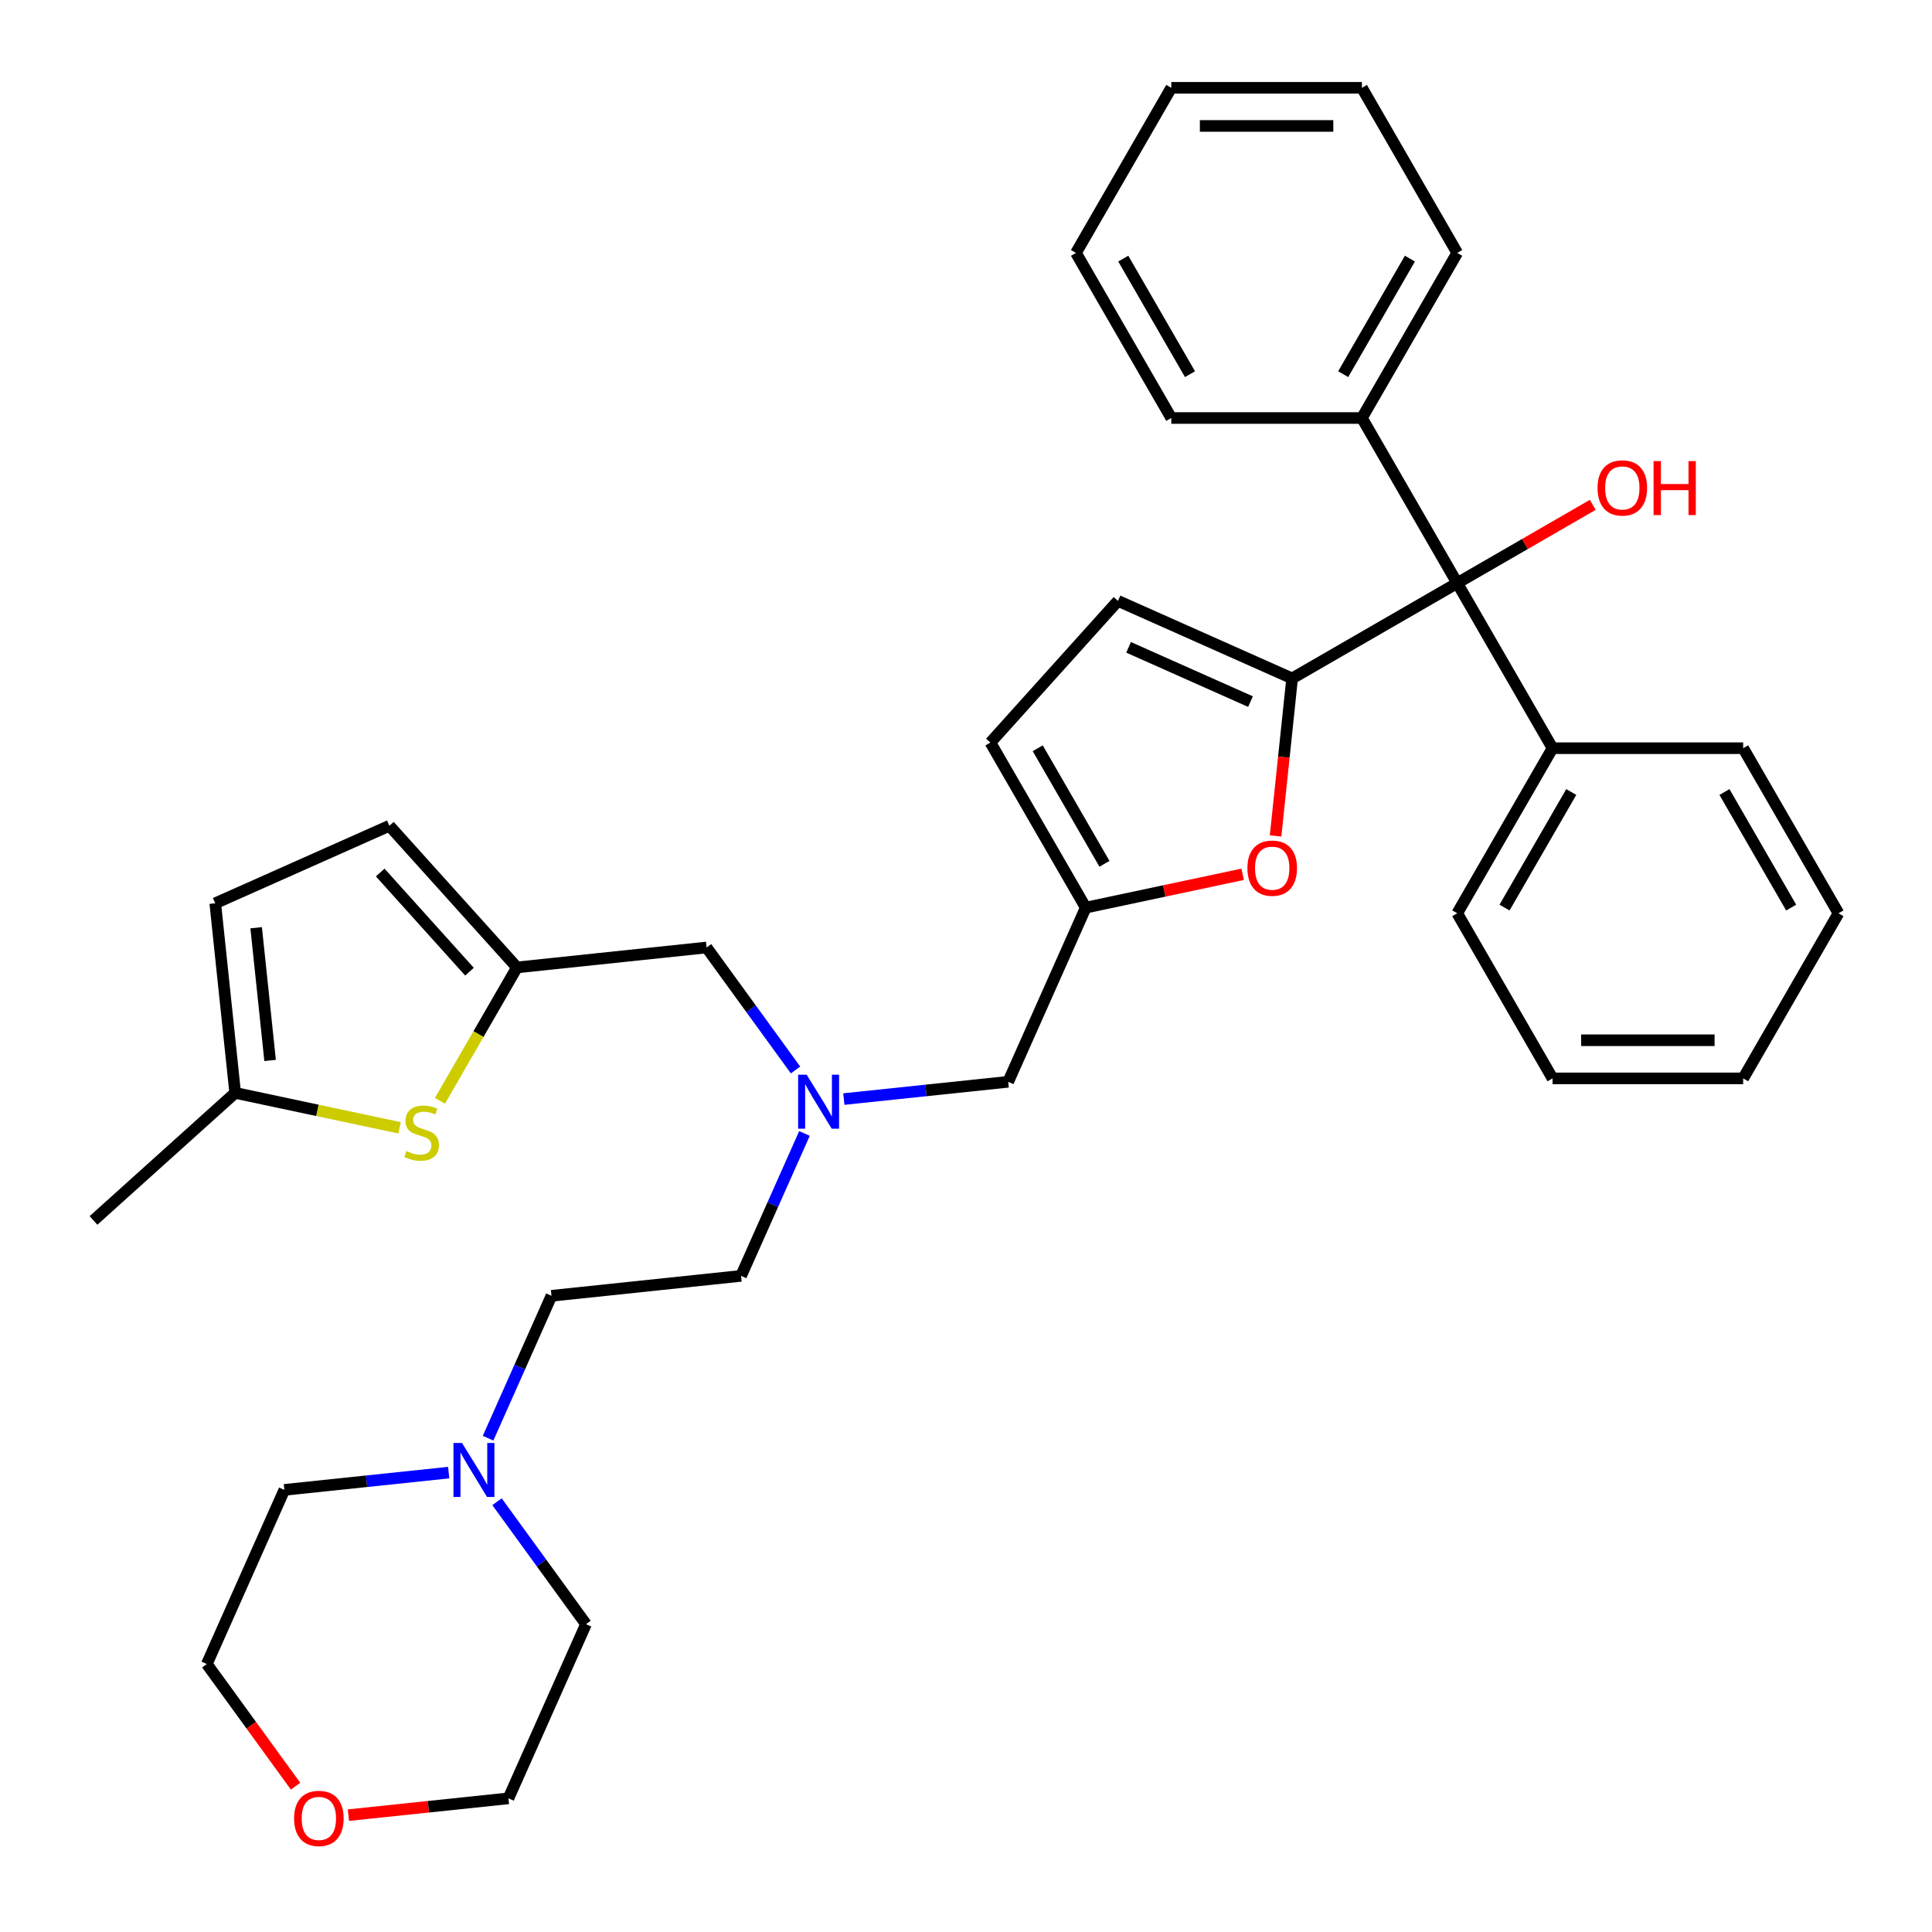 <?xml version='1.0' encoding='iso-8859-1'?>
<svg version='1.1' baseProfile='full'
              xmlns='http://www.w3.org/2000/svg'
                      xmlns:rdkit='http://www.rdkit.org/xml'
                      xmlns:xlink='http://www.w3.org/1999/xlink'
                  xml:space='preserve'
width='1000px' height='1000px' viewBox='0 0 1000 1000'>
<!-- END OF HEADER -->
<rect style='opacity:1.0;fill:#FFFFFF;stroke:none' width='1000' height='1000' x='0' y='0'> </rect>
<path class='bond-0' d='M 704.92,216.359 L 754.256,301.812' style='fill:none;fill-rule:evenodd;stroke:#000000;stroke-width:6px;stroke-linecap:butt;stroke-linejoin:miter;stroke-opacity:1' />
<path class='bond-1' d='M 704.92,216.359 L 754.256,130.907' style='fill:none;fill-rule:evenodd;stroke:#000000;stroke-width:6px;stroke-linecap:butt;stroke-linejoin:miter;stroke-opacity:1' />
<path class='bond-1' d='M 695.23,193.674 L 729.765,133.858' style='fill:none;fill-rule:evenodd;stroke:#000000;stroke-width:6px;stroke-linecap:butt;stroke-linejoin:miter;stroke-opacity:1' />
<path class='bond-2' d='M 704.92,216.359 L 606.248,216.359' style='fill:none;fill-rule:evenodd;stroke:#000000;stroke-width:6px;stroke-linecap:butt;stroke-linejoin:miter;stroke-opacity:1' />
<path class='bond-3' d='M 754.256,301.812 L 789.335,281.559' style='fill:none;fill-rule:evenodd;stroke:#000000;stroke-width:6px;stroke-linecap:butt;stroke-linejoin:miter;stroke-opacity:1' />
<path class='bond-3' d='M 789.335,281.559 L 824.414,261.306' style='fill:none;fill-rule:evenodd;stroke:#FF0000;stroke-width:6px;stroke-linecap:butt;stroke-linejoin:miter;stroke-opacity:1' />
<path class='bond-4' d='M 754.256,301.812 L 668.803,351.148' style='fill:none;fill-rule:evenodd;stroke:#000000;stroke-width:6px;stroke-linecap:butt;stroke-linejoin:miter;stroke-opacity:1' />
<path class='bond-5' d='M 754.256,301.812 L 803.592,387.264' style='fill:none;fill-rule:evenodd;stroke:#000000;stroke-width:6px;stroke-linecap:butt;stroke-linejoin:miter;stroke-opacity:1' />
<path class='bond-6' d='M 754.256,130.907 L 704.92,45.455' style='fill:none;fill-rule:evenodd;stroke:#000000;stroke-width:6px;stroke-linecap:butt;stroke-linejoin:miter;stroke-opacity:1' />
<path class='bond-7' d='M 416.39,586.688 L 399.983,623.539' style='fill:none;fill-rule:evenodd;stroke:#0000FF;stroke-width:6px;stroke-linecap:butt;stroke-linejoin:miter;stroke-opacity:1' />
<path class='bond-7' d='M 399.983,623.539 L 383.575,660.391' style='fill:none;fill-rule:evenodd;stroke:#000000;stroke-width:6px;stroke-linecap:butt;stroke-linejoin:miter;stroke-opacity:1' />
<path class='bond-8' d='M 411.765,553.811 L 388.738,522.116' style='fill:none;fill-rule:evenodd;stroke:#0000FF;stroke-width:6px;stroke-linecap:butt;stroke-linejoin:miter;stroke-opacity:1' />
<path class='bond-8' d='M 388.738,522.116 L 365.711,490.422' style='fill:none;fill-rule:evenodd;stroke:#000000;stroke-width:6px;stroke-linecap:butt;stroke-linejoin:miter;stroke-opacity:1' />
<path class='bond-9' d='M 436.773,568.876 L 479.307,564.406' style='fill:none;fill-rule:evenodd;stroke:#0000FF;stroke-width:6px;stroke-linecap:butt;stroke-linejoin:miter;stroke-opacity:1' />
<path class='bond-9' d='M 479.307,564.406 L 521.84,559.935' style='fill:none;fill-rule:evenodd;stroke:#000000;stroke-width:6px;stroke-linecap:butt;stroke-linejoin:miter;stroke-opacity:1' />
<path class='bond-10' d='M 668.803,351.148 L 664.519,391.915' style='fill:none;fill-rule:evenodd;stroke:#000000;stroke-width:6px;stroke-linecap:butt;stroke-linejoin:miter;stroke-opacity:1' />
<path class='bond-10' d='M 664.519,391.915 L 660.234,432.682' style='fill:none;fill-rule:evenodd;stroke:#FF0000;stroke-width:6px;stroke-linecap:butt;stroke-linejoin:miter;stroke-opacity:1' />
<path class='bond-11' d='M 668.803,351.148 L 578.662,311.014' style='fill:none;fill-rule:evenodd;stroke:#000000;stroke-width:6px;stroke-linecap:butt;stroke-linejoin:miter;stroke-opacity:1' />
<path class='bond-11' d='M 647.256,363.156 L 584.157,335.062' style='fill:none;fill-rule:evenodd;stroke:#000000;stroke-width:6px;stroke-linecap:butt;stroke-linejoin:miter;stroke-opacity:1' />
<path class='bond-12' d='M 365.711,490.422 L 267.58,500.736' style='fill:none;fill-rule:evenodd;stroke:#000000;stroke-width:6px;stroke-linecap:butt;stroke-linejoin:miter;stroke-opacity:1' />
<path class='bond-13' d='M 252.629,744.407 L 269.037,707.556' style='fill:none;fill-rule:evenodd;stroke:#0000FF;stroke-width:6px;stroke-linecap:butt;stroke-linejoin:miter;stroke-opacity:1' />
<path class='bond-13' d='M 269.037,707.556 L 285.444,670.705' style='fill:none;fill-rule:evenodd;stroke:#000000;stroke-width:6px;stroke-linecap:butt;stroke-linejoin:miter;stroke-opacity:1' />
<path class='bond-14' d='M 257.254,777.285 L 280.281,808.979' style='fill:none;fill-rule:evenodd;stroke:#0000FF;stroke-width:6px;stroke-linecap:butt;stroke-linejoin:miter;stroke-opacity:1' />
<path class='bond-14' d='M 280.281,808.979 L 303.308,840.673' style='fill:none;fill-rule:evenodd;stroke:#000000;stroke-width:6px;stroke-linecap:butt;stroke-linejoin:miter;stroke-opacity:1' />
<path class='bond-15' d='M 232.246,762.219 L 189.713,766.69' style='fill:none;fill-rule:evenodd;stroke:#0000FF;stroke-width:6px;stroke-linecap:butt;stroke-linejoin:miter;stroke-opacity:1' />
<path class='bond-15' d='M 189.713,766.69 L 147.179,771.16' style='fill:none;fill-rule:evenodd;stroke:#000000;stroke-width:6px;stroke-linecap:butt;stroke-linejoin:miter;stroke-opacity:1' />
<path class='bond-16' d='M 152.985,924.532 L 130.015,892.917' style='fill:none;fill-rule:evenodd;stroke:#FF0000;stroke-width:6px;stroke-linecap:butt;stroke-linejoin:miter;stroke-opacity:1' />
<path class='bond-16' d='M 130.015,892.917 L 107.046,861.301' style='fill:none;fill-rule:evenodd;stroke:#000000;stroke-width:6px;stroke-linecap:butt;stroke-linejoin:miter;stroke-opacity:1' />
<path class='bond-17' d='M 180.338,939.521 L 221.756,935.168' style='fill:none;fill-rule:evenodd;stroke:#FF0000;stroke-width:6px;stroke-linecap:butt;stroke-linejoin:miter;stroke-opacity:1' />
<path class='bond-17' d='M 221.756,935.168 L 263.175,930.815' style='fill:none;fill-rule:evenodd;stroke:#000000;stroke-width:6px;stroke-linecap:butt;stroke-linejoin:miter;stroke-opacity:1' />
<path class='bond-18' d='M 267.58,500.736 L 247.646,535.263' style='fill:none;fill-rule:evenodd;stroke:#000000;stroke-width:6px;stroke-linecap:butt;stroke-linejoin:miter;stroke-opacity:1' />
<path class='bond-18' d='M 247.646,535.263 L 227.712,569.789' style='fill:none;fill-rule:evenodd;stroke:#CCCC00;stroke-width:6px;stroke-linecap:butt;stroke-linejoin:miter;stroke-opacity:1' />
<path class='bond-19' d='M 267.58,500.736 L 201.555,427.409' style='fill:none;fill-rule:evenodd;stroke:#000000;stroke-width:6px;stroke-linecap:butt;stroke-linejoin:miter;stroke-opacity:1' />
<path class='bond-19' d='M 243.01,502.942 L 196.793,451.613' style='fill:none;fill-rule:evenodd;stroke:#000000;stroke-width:6px;stroke-linecap:butt;stroke-linejoin:miter;stroke-opacity:1' />
<path class='bond-20' d='M 206.817,583.76 L 164.273,574.717' style='fill:none;fill-rule:evenodd;stroke:#CCCC00;stroke-width:6px;stroke-linecap:butt;stroke-linejoin:miter;stroke-opacity:1' />
<path class='bond-20' d='M 164.273,574.717 L 121.728,565.673' style='fill:none;fill-rule:evenodd;stroke:#000000;stroke-width:6px;stroke-linecap:butt;stroke-linejoin:miter;stroke-opacity:1' />
<path class='bond-21' d='M 201.555,427.409 L 111.414,467.542' style='fill:none;fill-rule:evenodd;stroke:#000000;stroke-width:6px;stroke-linecap:butt;stroke-linejoin:miter;stroke-opacity:1' />
<path class='bond-22' d='M 121.728,565.673 L 111.414,467.542' style='fill:none;fill-rule:evenodd;stroke:#000000;stroke-width:6px;stroke-linecap:butt;stroke-linejoin:miter;stroke-opacity:1' />
<path class='bond-22' d='M 139.807,548.891 L 132.587,480.199' style='fill:none;fill-rule:evenodd;stroke:#000000;stroke-width:6px;stroke-linecap:butt;stroke-linejoin:miter;stroke-opacity:1' />
<path class='bond-23' d='M 121.728,565.673 L 48.4,631.698' style='fill:none;fill-rule:evenodd;stroke:#000000;stroke-width:6px;stroke-linecap:butt;stroke-linejoin:miter;stroke-opacity:1' />
<path class='bond-24' d='M 285.444,670.705 L 383.575,660.391' style='fill:none;fill-rule:evenodd;stroke:#000000;stroke-width:6px;stroke-linecap:butt;stroke-linejoin:miter;stroke-opacity:1' />
<path class='bond-25' d='M 303.308,840.673 L 263.175,930.815' style='fill:none;fill-rule:evenodd;stroke:#000000;stroke-width:6px;stroke-linecap:butt;stroke-linejoin:miter;stroke-opacity:1' />
<path class='bond-26' d='M 147.179,771.16 L 107.046,861.301' style='fill:none;fill-rule:evenodd;stroke:#000000;stroke-width:6px;stroke-linecap:butt;stroke-linejoin:miter;stroke-opacity:1' />
<path class='bond-27' d='M 643.195,452.53 L 602.584,461.162' style='fill:none;fill-rule:evenodd;stroke:#FF0000;stroke-width:6px;stroke-linecap:butt;stroke-linejoin:miter;stroke-opacity:1' />
<path class='bond-27' d='M 602.584,461.162 L 561.974,469.794' style='fill:none;fill-rule:evenodd;stroke:#000000;stroke-width:6px;stroke-linecap:butt;stroke-linejoin:miter;stroke-opacity:1' />
<path class='bond-28' d='M 561.974,469.794 L 512.638,384.342' style='fill:none;fill-rule:evenodd;stroke:#000000;stroke-width:6px;stroke-linecap:butt;stroke-linejoin:miter;stroke-opacity:1' />
<path class='bond-28' d='M 571.664,447.109 L 537.129,387.292' style='fill:none;fill-rule:evenodd;stroke:#000000;stroke-width:6px;stroke-linecap:butt;stroke-linejoin:miter;stroke-opacity:1' />
<path class='bond-29' d='M 561.974,469.794 L 521.84,559.935' style='fill:none;fill-rule:evenodd;stroke:#000000;stroke-width:6px;stroke-linecap:butt;stroke-linejoin:miter;stroke-opacity:1' />
<path class='bond-30' d='M 512.638,384.342 L 578.662,311.014' style='fill:none;fill-rule:evenodd;stroke:#000000;stroke-width:6px;stroke-linecap:butt;stroke-linejoin:miter;stroke-opacity:1' />
<path class='bond-31' d='M 606.248,216.359 L 556.912,130.907' style='fill:none;fill-rule:evenodd;stroke:#000000;stroke-width:6px;stroke-linecap:butt;stroke-linejoin:miter;stroke-opacity:1' />
<path class='bond-31' d='M 615.938,193.674 L 581.403,133.858' style='fill:none;fill-rule:evenodd;stroke:#000000;stroke-width:6px;stroke-linecap:butt;stroke-linejoin:miter;stroke-opacity:1' />
<path class='bond-32' d='M 704.92,45.455 L 606.248,45.455' style='fill:none;fill-rule:evenodd;stroke:#000000;stroke-width:6px;stroke-linecap:butt;stroke-linejoin:miter;stroke-opacity:1' />
<path class='bond-32' d='M 690.119,65.189 L 621.049,65.189' style='fill:none;fill-rule:evenodd;stroke:#000000;stroke-width:6px;stroke-linecap:butt;stroke-linejoin:miter;stroke-opacity:1' />
<path class='bond-33' d='M 556.912,130.907 L 606.248,45.455' style='fill:none;fill-rule:evenodd;stroke:#000000;stroke-width:6px;stroke-linecap:butt;stroke-linejoin:miter;stroke-opacity:1' />
<path class='bond-34' d='M 803.592,387.264 L 754.256,472.716' style='fill:none;fill-rule:evenodd;stroke:#000000;stroke-width:6px;stroke-linecap:butt;stroke-linejoin:miter;stroke-opacity:1' />
<path class='bond-34' d='M 813.282,409.949 L 778.747,469.766' style='fill:none;fill-rule:evenodd;stroke:#000000;stroke-width:6px;stroke-linecap:butt;stroke-linejoin:miter;stroke-opacity:1' />
<path class='bond-35' d='M 803.592,387.264 L 902.264,387.264' style='fill:none;fill-rule:evenodd;stroke:#000000;stroke-width:6px;stroke-linecap:butt;stroke-linejoin:miter;stroke-opacity:1' />
<path class='bond-36' d='M 754.256,472.716 L 803.592,558.169' style='fill:none;fill-rule:evenodd;stroke:#000000;stroke-width:6px;stroke-linecap:butt;stroke-linejoin:miter;stroke-opacity:1' />
<path class='bond-37' d='M 902.264,387.264 L 951.6,472.716' style='fill:none;fill-rule:evenodd;stroke:#000000;stroke-width:6px;stroke-linecap:butt;stroke-linejoin:miter;stroke-opacity:1' />
<path class='bond-37' d='M 892.574,409.949 L 927.109,469.766' style='fill:none;fill-rule:evenodd;stroke:#000000;stroke-width:6px;stroke-linecap:butt;stroke-linejoin:miter;stroke-opacity:1' />
<path class='bond-38' d='M 803.592,558.169 L 902.264,558.169' style='fill:none;fill-rule:evenodd;stroke:#000000;stroke-width:6px;stroke-linecap:butt;stroke-linejoin:miter;stroke-opacity:1' />
<path class='bond-38' d='M 818.393,538.434 L 887.463,538.434' style='fill:none;fill-rule:evenodd;stroke:#000000;stroke-width:6px;stroke-linecap:butt;stroke-linejoin:miter;stroke-opacity:1' />
<path class='bond-39' d='M 951.6,472.716 L 902.264,558.169' style='fill:none;fill-rule:evenodd;stroke:#000000;stroke-width:6px;stroke-linecap:butt;stroke-linejoin:miter;stroke-opacity:1' />
<path  class='atom-2' d='M 826.881 252.555
Q 826.881 245.845, 830.196 242.095
Q 833.512 238.346, 839.708 238.346
Q 845.905 238.346, 849.22 242.095
Q 852.536 245.845, 852.536 252.555
Q 852.536 259.343, 849.181 263.211
Q 845.826 267.04, 839.708 267.04
Q 833.551 267.04, 830.196 263.211
Q 826.881 259.383, 826.881 252.555
M 839.708 263.882
Q 843.971 263.882, 846.26 261.04
Q 848.589 258.159, 848.589 252.555
Q 848.589 247.069, 846.26 244.306
Q 843.971 241.503, 839.708 241.503
Q 835.446 241.503, 833.117 244.266
Q 830.828 247.029, 830.828 252.555
Q 830.828 258.199, 833.117 261.04
Q 835.446 263.882, 839.708 263.882
' fill='#FF0000'/>
<path  class='atom-2' d='M 855.89 238.662
L 859.679 238.662
L 859.679 250.542
L 873.967 250.542
L 873.967 238.662
L 877.756 238.662
L 877.756 266.606
L 873.967 266.606
L 873.967 253.699
L 859.679 253.699
L 859.679 266.606
L 855.89 266.606
L 855.89 238.662
' fill='#FF0000'/>
<path  class='atom-4' d='M 417.532 556.277
L 426.689 571.078
Q 427.597 572.539, 429.057 575.183
Q 430.517 577.827, 430.596 577.985
L 430.596 556.277
L 434.306 556.277
L 434.306 584.221
L 430.478 584.221
L 420.65 568.039
Q 419.505 566.145, 418.282 563.974
Q 417.098 561.803, 416.743 561.132
L 416.743 584.221
L 413.111 584.221
L 413.111 556.277
L 417.532 556.277
' fill='#0000FF'/>
<path  class='atom-7' d='M 239.134 746.874
L 248.29 761.675
Q 249.198 763.135, 250.658 765.78
Q 252.119 768.424, 252.198 768.582
L 252.198 746.874
L 255.908 746.874
L 255.908 774.818
L 252.079 774.818
L 242.252 758.636
Q 241.107 756.741, 239.884 754.57
Q 238.699 752.4, 238.344 751.729
L 238.344 774.818
L 234.713 774.818
L 234.713 746.874
L 239.134 746.874
' fill='#0000FF'/>
<path  class='atom-8' d='M 152.216 941.207
Q 152.216 934.498, 155.532 930.748
Q 158.847 926.999, 165.044 926.999
Q 171.24 926.999, 174.555 930.748
Q 177.871 934.498, 177.871 941.207
Q 177.871 947.996, 174.516 951.864
Q 171.161 955.693, 165.044 955.693
Q 158.886 955.693, 155.532 951.864
Q 152.216 948.036, 152.216 941.207
M 165.044 952.535
Q 169.306 952.535, 171.595 949.693
Q 173.924 946.812, 173.924 941.207
Q 173.924 935.721, 171.595 932.959
Q 169.306 930.156, 165.044 930.156
Q 160.781 930.156, 158.452 932.919
Q 156.163 935.682, 156.163 941.207
Q 156.163 946.852, 158.452 949.693
Q 160.781 952.535, 165.044 952.535
' fill='#FF0000'/>
<path  class='atom-10' d='M 210.35 595.779
Q 210.666 595.898, 211.968 596.45
Q 213.271 597.003, 214.691 597.358
Q 216.152 597.674, 217.573 597.674
Q 220.217 597.674, 221.756 596.411
Q 223.296 595.108, 223.296 592.859
Q 223.296 591.319, 222.506 590.372
Q 221.756 589.425, 220.572 588.912
Q 219.388 588.399, 217.415 587.807
Q 214.928 587.057, 213.428 586.346
Q 211.968 585.636, 210.902 584.136
Q 209.876 582.636, 209.876 580.11
Q 209.876 576.598, 212.244 574.427
Q 214.652 572.256, 219.388 572.256
Q 222.625 572.256, 226.295 573.795
L 225.387 576.834
Q 222.033 575.453, 219.507 575.453
Q 216.783 575.453, 215.283 576.598
Q 213.784 577.703, 213.823 579.637
Q 213.823 581.137, 214.573 582.044
Q 215.362 582.952, 216.467 583.465
Q 217.612 583.978, 219.507 584.57
Q 222.033 585.36, 223.532 586.149
Q 225.032 586.938, 226.098 588.557
Q 227.203 590.135, 227.203 592.859
Q 227.203 596.727, 224.598 598.819
Q 222.033 600.871, 217.73 600.871
Q 215.244 600.871, 213.349 600.318
Q 211.494 599.805, 209.284 598.897
L 210.35 595.779
' fill='#CCCC00'/>
<path  class='atom-21' d='M 645.662 449.358
Q 645.662 442.648, 648.977 438.899
Q 652.293 435.149, 658.489 435.149
Q 664.686 435.149, 668.001 438.899
Q 671.317 442.648, 671.317 449.358
Q 671.317 456.147, 667.962 460.015
Q 664.607 463.843, 658.489 463.843
Q 652.332 463.843, 648.977 460.015
Q 645.662 456.186, 645.662 449.358
M 658.489 460.686
Q 662.752 460.686, 665.041 457.844
Q 667.37 454.963, 667.37 449.358
Q 667.37 443.872, 665.041 441.109
Q 662.752 438.307, 658.489 438.307
Q 654.227 438.307, 651.898 441.07
Q 649.609 443.832, 649.609 449.358
Q 649.609 455.002, 651.898 457.844
Q 654.227 460.686, 658.489 460.686
' fill='#FF0000'/>
</svg>
